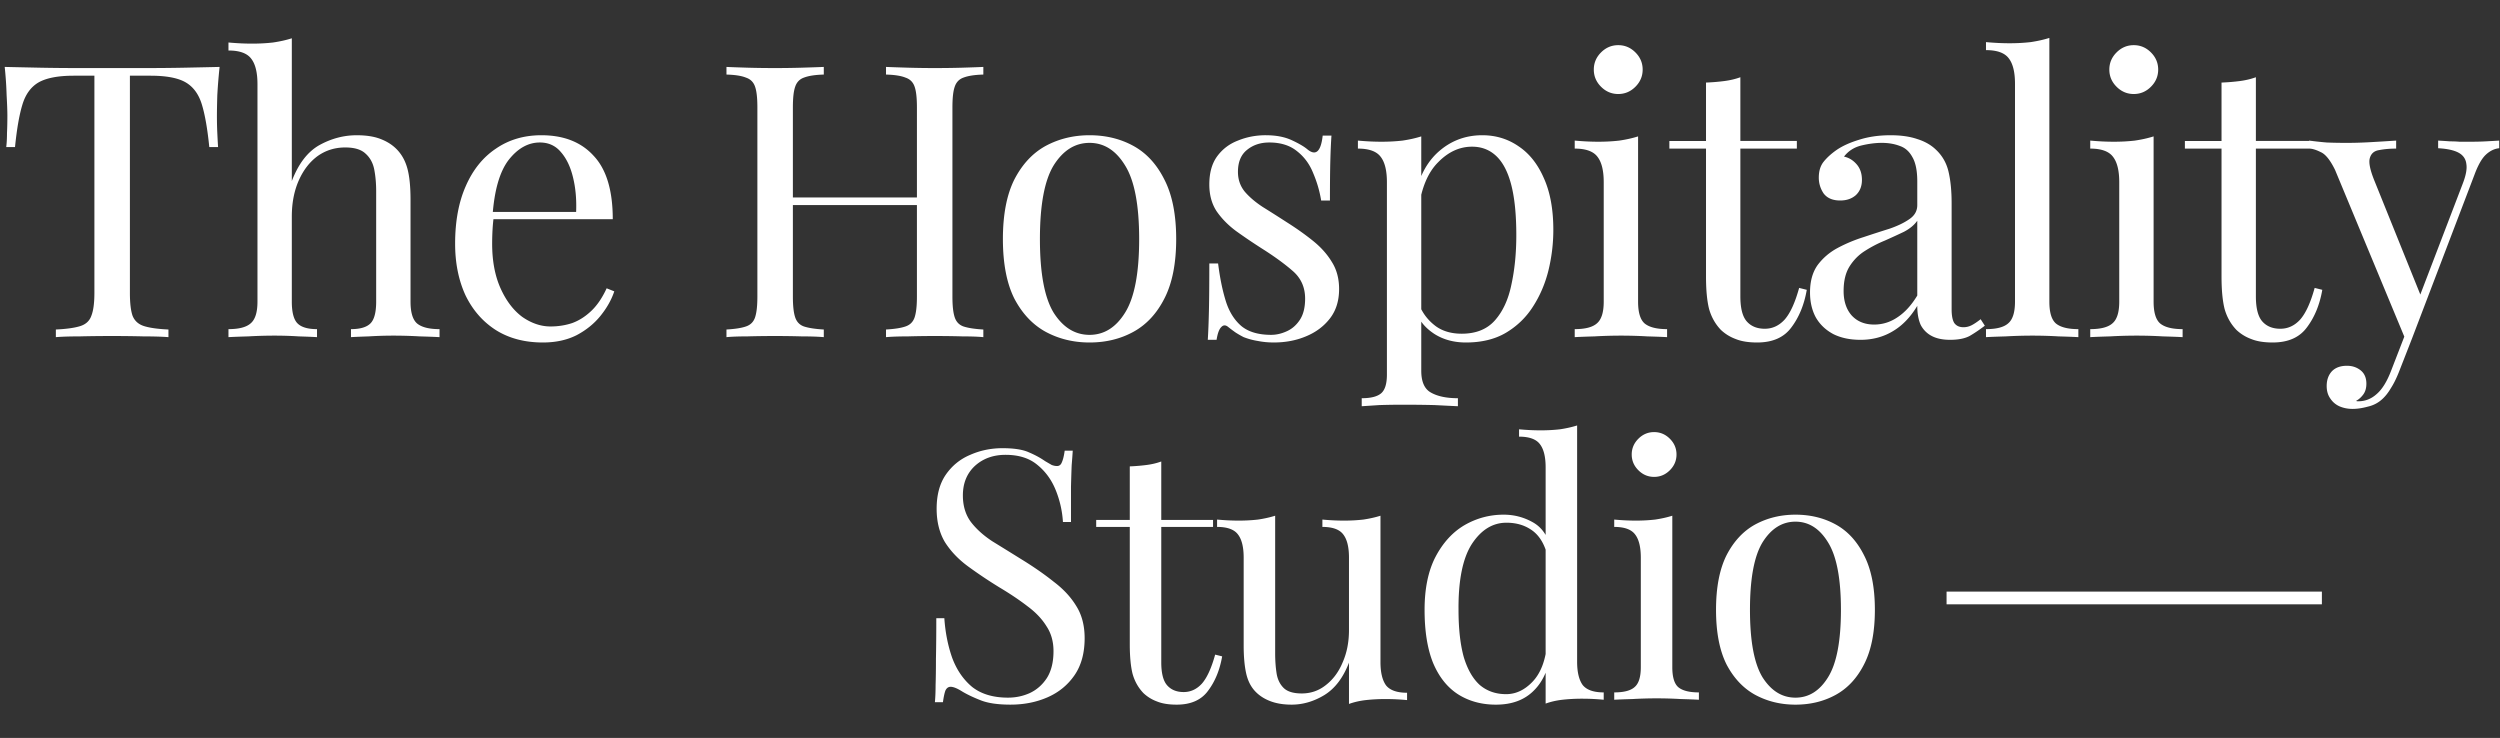 <svg xmlns="http://www.w3.org/2000/svg" width="786" height="232" fill="none"><rect width="100%" height="100%" fill="#333333" stroke="none"/><path fill="#fff" d="M69.04 21.04c-.32 3.04-.56 6-.72 8.88-.08 2.8-.12 4.96-.12 6.48 0 1.92.04 3.72.12 5.4.08 1.68.16 3.16.24 4.44H65.8c-.56-5.6-1.32-10-2.28-13.2-.96-3.28-2.64-5.64-5.04-7.08-2.4-1.44-6.12-2.16-11.16-2.16h-6.48v68.28c0 3.2.28 5.6.84 7.2.64 1.6 1.84 2.68 3.6 3.24s4.32.92 7.68 1.08v2.4c-2.08-.16-4.72-.24-7.92-.24-3.2-.08-6.44-.12-9.72-.12-3.6 0-7 .04-10.2.12-3.12 0-5.64.08-7.56.24v-2.4c3.36-.16 5.92-.52 7.68-1.08 1.76-.56 2.92-1.64 3.48-3.24.64-1.6.96-4 .96-7.2V23.8H23.2c-4.96 0-8.68.72-11.16 2.16-2.4 1.44-4.08 3.8-5.04 7.08-.96 3.2-1.72 7.6-2.28 13.2H1.96c.16-1.28.24-2.76.24-4.44.08-1.68.12-3.48.12-5.4 0-1.52-.08-3.68-.24-6.48-.08-2.88-.28-5.84-.6-8.88 3.36.08 7 .16 10.92.24 4 .08 8 .12 12 .12h21.72c4 0 8-.04 12-.12 4-.08 7.64-.16 10.92-.24Zm22.708-9v44.88c2.08-5.44 4.96-9.2 8.64-11.28 3.76-2.08 7.68-3.12 11.76-3.12 3.04 0 5.56.4 7.56 1.2 2.08.8 3.8 1.92 5.16 3.36 1.52 1.6 2.6 3.6 3.24 6 .64 2.4.96 5.64.96 9.72v32.04c0 3.36.68 5.64 2.04 6.84 1.44 1.2 3.8 1.8 7.08 1.8V106c-1.36-.08-3.44-.16-6.24-.24-2.8-.16-5.52-.24-8.16-.24-2.64 0-5.24.08-7.8.24-2.48.08-4.36.16-5.64.24v-2.52c2.88 0 4.92-.6 6.12-1.8 1.2-1.2 1.8-3.48 1.8-6.84V60.16c0-2.48-.2-4.76-.6-6.84-.4-2.08-1.32-3.76-2.76-5.04-1.36-1.28-3.48-1.92-6.36-1.92-3.28 0-6.2.92-8.76 2.76-2.48 1.84-4.44 4.4-5.88 7.68-1.44 3.28-2.16 7.04-2.16 11.28v26.76c0 3.36.6 5.64 1.8 6.84 1.2 1.2 3.24 1.8 6.12 1.8V106c-1.28-.08-3.2-.16-5.76-.24-2.48-.16-5.04-.24-7.68-.24-2.64 0-5.36.08-8.16.24-2.8.08-4.88.16-6.24.24v-2.52c3.28 0 5.6-.6 6.96-1.8 1.44-1.2 2.16-3.48 2.16-6.84v-68.4c0-3.6-.64-6.24-1.92-7.92-1.28-1.76-3.68-2.64-7.2-2.64v-2.52c2.56.24 5.04.36 7.44.36 2.32 0 4.52-.12 6.6-.36 2.16-.32 4.12-.76 5.88-1.32Zm78.467 30.48c7.04 0 12.52 2.16 16.44 6.48 4 4.24 6 10.88 6 19.92h-42.36l-.12-2.28h30.96c.16-3.92-.16-7.52-.96-10.8-.8-3.36-2.08-6.04-3.84-8.04-1.68-2-3.88-3-6.6-3-3.68 0-6.96 1.84-9.84 5.52-2.8 3.68-4.48 9.52-5.04 17.52l.36.48c-.16 1.2-.28 2.52-.36 3.96-.08 1.44-.12 2.88-.12 4.32 0 5.44.88 10.12 2.64 14.04 1.76 3.92 4.04 6.92 6.84 9 2.88 2 5.84 3 8.88 3 2.4 0 4.68-.36 6.84-1.08 2.16-.8 4.16-2.08 6-3.84 1.84-1.76 3.44-4.12 4.8-7.08l2.4.96c-.88 2.64-2.32 5.2-4.32 7.68-2 2.48-4.52 4.52-7.56 6.12-3.04 1.52-6.56 2.28-10.56 2.28-5.76 0-10.72-1.32-14.88-3.96-4.08-2.64-7.24-6.28-9.48-10.92-2.16-4.72-3.24-10.12-3.24-16.2 0-7.04 1.12-13.08 3.36-18.12 2.24-5.12 5.4-9.04 9.48-11.76 4.08-2.8 8.84-4.2 14.28-4.2ZM278.561 106v-2.4c2.72-.16 4.76-.48 6.12-.96 1.44-.48 2.4-1.44 2.88-2.88s.72-3.6.72-6.48V33.76c0-2.96-.24-5.12-.72-6.48-.48-1.44-1.44-2.4-2.88-2.88-1.36-.56-3.4-.88-6.12-.96v-2.4c1.84.08 4.16.16 6.96.24 2.8.08 5.56.12 8.28.12 3.12 0 6.04-.04 8.76-.12 2.72-.08 4.92-.16 6.6-.24v2.4c-2.72.08-4.8.4-6.24.96-1.36.48-2.28 1.44-2.76 2.88-.48 1.36-.72 3.52-.72 6.48v59.52c0 2.88.24 5.04.72 6.48.48 1.44 1.4 2.4 2.76 2.88 1.44.48 3.52.8 6.24.96v2.4c-1.68-.16-3.88-.24-6.6-.24-2.72-.08-5.64-.12-8.76-.12-2.72 0-5.48.04-8.28.12-2.8 0-5.12.08-6.96.24Zm-50.16 0v-2.4c2.72-.16 4.76-.48 6.12-.96 1.44-.48 2.4-1.44 2.88-2.88s.72-3.6.72-6.48V33.76c0-2.96-.24-5.12-.72-6.48-.48-1.44-1.44-2.4-2.88-2.88-1.36-.56-3.4-.88-6.12-.96v-2.4c1.68.08 3.88.16 6.6.24 2.72.08 5.64.12 8.76.12 2.8 0 5.56-.04 8.28-.12 2.8-.08 5.12-.16 6.96-.24v2.4c-2.72.08-4.8.4-6.24.96-1.36.48-2.28 1.44-2.76 2.88-.48 1.36-.72 3.52-.72 6.48v59.52c0 2.88.24 5.04.72 6.48.48 1.44 1.4 2.4 2.76 2.88 1.44.48 3.52.8 6.24.96v2.4c-1.84-.16-4.16-.24-6.96-.24-2.72-.08-5.48-.12-8.28-.12-3.12 0-6.04.04-8.76.12-2.72 0-4.92.08-6.6.24Zm16.68-41.52v-2.4h47.4v2.4h-47.4Zm97.471-21.96c5.12 0 9.72 1.12 13.8 3.36 4.08 2.24 7.32 5.76 9.72 10.56 2.48 4.8 3.72 11.04 3.72 18.72s-1.24 13.92-3.72 18.72c-2.4 4.72-5.64 8.2-9.72 10.44-4.08 2.24-8.68 3.36-13.8 3.36-5.04 0-9.64-1.12-13.8-3.36-4.08-2.24-7.36-5.72-9.84-10.44-2.4-4.8-3.6-11.04-3.6-18.72s1.2-13.92 3.6-18.72c2.48-4.8 5.76-8.32 9.84-10.56 4.16-2.24 8.76-3.36 13.8-3.36Zm0 2.4c-4.56 0-8.32 2.36-11.28 7.08-2.88 4.72-4.32 12.44-4.32 23.16s1.44 18.44 4.32 23.16c2.96 4.64 6.72 6.96 11.28 6.96s8.28-2.32 11.16-6.96c2.96-4.72 4.44-12.44 4.44-23.16s-1.48-18.44-4.44-23.16c-2.88-4.72-6.6-7.08-11.16-7.08Zm55.422-2.4c3.2 0 5.92.52 8.16 1.56s3.88 2 4.92 2.88c2.64 2.16 4.24.72 4.8-4.32h2.76c-.16 2.24-.28 4.92-.36 8.04-.08 3.04-.12 7.16-.12 12.36h-2.76c-.48-2.96-1.32-5.84-2.52-8.64-1.12-2.8-2.8-5.08-5.04-6.84-2.24-1.84-5.16-2.76-8.76-2.76-2.8 0-5.16.8-7.08 2.4-1.84 1.52-2.76 3.8-2.76 6.84 0 2.4.72 4.48 2.16 6.24 1.44 1.68 3.32 3.28 5.64 4.8 2.32 1.44 4.84 3.04 7.56 4.8 3.04 1.92 5.8 3.88 8.28 5.88 2.48 2 4.44 4.2 5.88 6.6 1.52 2.4 2.28 5.24 2.28 8.52 0 3.68-.96 6.76-2.88 9.24-1.92 2.48-4.44 4.36-7.56 5.64-3.04 1.28-6.4 1.92-10.08 1.92-1.76 0-3.44-.16-5.04-.48-1.52-.24-3-.64-4.44-1.2-.8-.4-1.64-.88-2.52-1.44-.8-.56-1.6-1.16-2.4-1.8-.8-.64-1.52-.6-2.16.12-.64.64-1.12 1.96-1.44 3.96h-2.76c.16-2.56.28-5.68.36-9.36.08-3.68.12-8.56.12-14.64h2.76c.56 4.48 1.36 8.4 2.4 11.76 1.04 3.36 2.68 6 4.92 7.92 2.24 1.84 5.36 2.76 9.36 2.76 1.6 0 3.2-.36 4.8-1.08 1.68-.72 3.08-1.92 4.2-3.6 1.12-1.68 1.68-3.92 1.68-6.72 0-3.52-1.28-6.4-3.84-8.64-2.56-2.24-5.8-4.6-9.72-7.08-2.88-1.84-5.6-3.68-8.16-5.52-2.48-1.84-4.52-3.92-6.12-6.24-1.52-2.32-2.28-5.12-2.28-8.4 0-3.6.8-6.52 2.4-8.76 1.68-2.32 3.88-4 6.6-5.04 2.72-1.12 5.64-1.68 8.76-1.68Zm48.872.36v73.68c0 3.44 1 5.72 3 6.84 2.08 1.2 4.92 1.8 8.52 1.8v2.52c-1.76-.08-4.2-.2-7.32-.36-3.12-.08-6.44-.12-9.96-.12-2.48 0-4.96.04-7.44.12-2.4.16-4.24.28-5.52.36v-2.52c2.88 0 4.92-.52 6.12-1.56 1.2-1.04 1.8-3 1.8-5.88V57.28c0-3.6-.64-6.24-1.92-7.92-1.28-1.76-3.68-2.64-7.2-2.64V44.2c2.56.24 5.04.36 7.44.36 2.32 0 4.52-.12 6.6-.36 2.16-.32 4.12-.76 5.88-1.32Zm19.2-.36c4.24 0 8.04 1.16 11.4 3.48 3.36 2.24 6 5.56 7.92 9.96 2 4.4 3 9.84 3 16.32 0 4.32-.52 8.6-1.56 12.84-1.04 4.16-2.68 7.96-4.92 11.4-2.16 3.36-5 6.08-8.52 8.16-3.44 2-7.6 3-12.48 3-3.76 0-7.04-.88-9.84-2.64-2.72-1.76-4.56-3.88-5.52-6.36l1.2-1.68c1.12 2.24 2.72 4.12 4.8 5.64 2.16 1.52 4.84 2.28 8.04 2.28 4.48 0 7.96-1.4 10.44-4.2 2.48-2.8 4.2-6.52 5.16-11.16 1.04-4.72 1.56-9.92 1.56-15.6 0-6.4-.52-11.64-1.56-15.72s-2.6-7.12-4.68-9.12c-2.08-2-4.64-3-7.68-3-3.92 0-7.48 1.64-10.68 4.92-3.2 3.2-5.24 8.08-6.12 14.64l-1.44-1.68c.88-6.8 3.28-12.08 7.2-15.84 4-3.76 8.76-5.64 14.28-5.64Zm42.726-28.32c2.08 0 3.88.76 5.4 2.28 1.52 1.52 2.28 3.32 2.28 5.4 0 2.08-.76 3.88-2.28 5.4-1.52 1.52-3.32 2.28-5.4 2.28-2.08 0-3.88-.76-5.4-2.28-1.52-1.52-2.28-3.32-2.28-5.4 0-2.08.76-3.88 2.28-5.4 1.52-1.52 3.32-2.28 5.4-2.28Zm6.24 28.68v51.96c0 3.36.68 5.64 2.04 6.84 1.44 1.2 3.8 1.8 7.08 1.8V106c-1.36-.08-3.44-.16-6.24-.24-2.72-.16-5.48-.24-8.28-.24-2.72 0-5.48.08-8.28.24-2.8.08-4.88.16-6.24.24v-2.52c3.28 0 5.6-.6 6.96-1.8 1.44-1.2 2.16-3.48 2.16-6.84V57.28c0-3.6-.64-6.24-1.92-7.92-1.28-1.76-3.68-2.64-7.2-2.64V44.2c2.56.24 5.04.36 7.44.36 2.32 0 4.52-.12 6.6-.36 2.16-.32 4.12-.76 5.88-1.32Zm32.157-18.6v20.04h17.76v2.4h-17.76v46.44c0 3.76.68 6.4 2.04 7.92 1.36 1.52 3.24 2.28 5.64 2.28 2.4 0 4.48-.96 6.24-2.88 1.76-2 3.28-5.32 4.56-9.96l2.4.6c-.8 4.64-2.4 8.56-4.8 11.76-2.32 3.2-5.92 4.8-10.8 4.8-2.72 0-4.96-.36-6.72-1.08-1.76-.64-3.32-1.6-4.68-2.88-1.76-1.84-3-4.04-3.72-6.6-.64-2.56-.96-5.96-.96-10.2v-40.2h-11.52v-2.4h11.52V25.96c2-.08 3.92-.24 5.76-.48 1.84-.24 3.52-.64 5.04-1.2Zm37.742 82.56c-3.28 0-6.12-.6-8.52-1.8-2.4-1.28-4.24-3.04-5.52-5.28-1.2-2.24-1.8-4.84-1.8-7.8 0-3.52.8-6.4 2.4-8.64 1.68-2.24 3.8-4.04 6.36-5.4 2.56-1.36 5.24-2.48 8.04-3.36 2.88-.96 5.6-1.84 8.16-2.64 2.56-.88 4.64-1.88 6.24-3 1.68-1.12 2.52-2.6 2.52-4.44v-7.44c0-3.36-.52-5.92-1.56-7.68-.96-1.76-2.28-2.92-3.96-3.48-1.68-.64-3.56-.96-5.64-.96-2 0-4.16.28-6.48.84-2.24.56-4.04 1.72-5.4 3.48 1.52.32 2.84 1.12 3.96 2.4 1.12 1.28 1.68 2.92 1.68 4.92s-.64 3.6-1.92 4.8c-1.28 1.12-2.92 1.68-4.92 1.68-2.32 0-4.04-.72-5.16-2.16a8.731 8.731 0 0 1-1.56-5.04c0-2.08.52-3.76 1.56-5.04 1.04-1.28 2.36-2.48 3.96-3.6 1.84-1.28 4.2-2.36 7.08-3.24 2.96-.96 6.28-1.44 9.96-1.44 3.28 0 6.08.4 8.4 1.2 2.32.72 4.24 1.8 5.76 3.24 2.08 1.92 3.44 4.28 4.08 7.08.64 2.72.96 6 .96 9.84v33.36c0 2 .28 3.44.84 4.32.64.88 1.6 1.32 2.88 1.32.88 0 1.72-.2 2.52-.6.8-.4 1.76-1.04 2.88-1.92l1.32 2.04c-1.68 1.28-3.28 2.36-4.8 3.24-1.52.8-3.56 1.2-6.12 1.2-2.32 0-4.24-.4-5.76-1.2a8.12 8.12 0 0 1-3.48-3.48c-.72-1.6-1.08-3.6-1.08-6-2.16 3.6-4.76 6.28-7.8 8.04-2.96 1.76-6.32 2.64-10.08 2.64Zm4.32-4.8c2.64 0 5.08-.76 7.32-2.28 2.32-1.52 4.4-3.8 6.24-6.84V69.4c-.96 1.36-2.36 2.52-4.2 3.48-1.84.88-3.84 1.8-6 2.76-2.16.88-4.24 1.96-6.24 3.24-1.92 1.2-3.52 2.8-4.8 4.8-1.28 2-1.92 4.6-1.92 7.8s.84 5.76 2.52 7.68c1.76 1.92 4.12 2.88 7.08 2.88Zm55.085-90.12v82.92c0 3.36.68 5.64 2.04 6.84 1.44 1.2 3.8 1.8 7.08 1.8V106c-1.36-.08-3.44-.16-6.24-.24-2.72-.16-5.48-.24-8.28-.24-2.72 0-5.48.08-8.28.24-2.8.08-4.88.16-6.24.24v-2.52c3.28 0 5.6-.6 6.96-1.8 1.44-1.2 2.16-3.48 2.16-6.84V26.32c0-3.6-.64-6.24-1.92-7.92-1.28-1.76-3.68-2.64-7.2-2.64v-2.52c2.56.24 5.04.36 7.44.36 2.32 0 4.52-.12 6.6-.36 2.16-.32 4.12-.76 5.88-1.32Zm26.536 2.28c2.08 0 3.88.76 5.4 2.28 1.52 1.52 2.28 3.32 2.28 5.4 0 2.08-.76 3.88-2.28 5.4-1.52 1.52-3.32 2.28-5.4 2.28-2.08 0-3.88-.76-5.4-2.28-1.52-1.52-2.28-3.32-2.28-5.4 0-2.08.76-3.88 2.28-5.4 1.52-1.52 3.32-2.28 5.4-2.28Zm6.24 28.68v51.96c0 3.36.68 5.64 2.04 6.84 1.44 1.2 3.8 1.8 7.08 1.8V106c-1.36-.08-3.44-.16-6.24-.24-2.72-.16-5.48-.24-8.28-.24-2.72 0-5.48.08-8.28.24-2.8.08-4.88.16-6.24.24v-2.52c3.28 0 5.6-.6 6.96-1.8 1.44-1.2 2.16-3.48 2.16-6.84V57.28c0-3.6-.64-6.24-1.92-7.92-1.28-1.76-3.68-2.64-7.2-2.64V44.2c2.56.24 5.04.36 7.44.36 2.32 0 4.52-.12 6.6-.36 2.16-.32 4.12-.76 5.88-1.32Zm32.156-18.6v20.04h17.76v2.4h-17.76v46.44c0 3.76.68 6.4 2.04 7.92 1.36 1.52 3.24 2.28 5.64 2.28 2.4 0 4.48-.96 6.24-2.88 1.76-2 3.28-5.32 4.56-9.96l2.4.6c-.8 4.64-2.4 8.56-4.8 11.76-2.32 3.2-5.92 4.8-10.8 4.8-2.72 0-4.96-.36-6.72-1.08-1.76-.64-3.32-1.6-4.68-2.88-1.76-1.84-3-4.04-3.72-6.6-.64-2.56-.96-5.96-.96-10.2v-40.2h-11.52v-2.4h11.52V25.96c2-.08 3.92-.24 5.76-.48 1.84-.24 3.52-.64 5.04-1.2ZM785.75 44.2v2.4c-1.52.16-2.92.84-4.2 2.04-1.28 1.2-2.48 3.32-3.6 6.36l-19.68 51.6h-2.04l-22.08-53.16c-1.52-3.12-3.04-5-4.56-5.64-1.44-.72-2.64-1.08-3.6-1.08V44.2c1.76.24 3.6.44 5.52.6 1.92.08 4 .12 6.24.12 2.48 0 5.08-.08 7.8-.24 2.8-.16 5.4-.32 7.8-.48v2.52c-2 0-3.8.16-5.4.48-1.52.24-2.48 1.08-2.88 2.52-.4 1.36.08 3.72 1.44 7.08l14.76 36.6-.72.24 13.68-35.76c1.04-2.64 1.44-4.72 1.2-6.24-.16-1.6-.96-2.8-2.4-3.6-1.44-.8-3.6-1.28-6.48-1.44v-2.4c1.44.08 2.68.16 3.72.24 1.04 0 2.04.04 3 .12h3.36c1.84 0 3.48-.04 4.92-.12 1.52-.08 2.92-.16 4.2-.24Zm-27.48 62.4-4.08 10.44c-.8 2-1.64 3.68-2.52 5.04-.8 1.36-1.68 2.48-2.64 3.36-1.28 1.2-2.8 2-4.56 2.4-1.76.48-3.36.72-4.8.72-1.52 0-2.92-.28-4.2-.84-1.2-.56-2.16-1.4-2.88-2.52-.72-1.04-1.08-2.32-1.08-3.84 0-1.92.56-3.48 1.68-4.68 1.12-1.12 2.68-1.68 4.68-1.68 1.68 0 3.12.48 4.32 1.44 1.2.96 1.8 2.36 1.8 4.2 0 1.36-.32 2.48-.96 3.36-.64.88-1.4 1.56-2.28 2.04.16.08.28.12.36.12h.36c2.16 0 4.08-.76 5.76-2.28 1.68-1.44 3.16-3.8 4.44-7.08l4.32-11.16 2.28.96Zm-443.11 34.31c3.667 0 6.453.44 8.36 1.32 1.907.807 3.593 1.723 5.06 2.75.88.513 1.577.917 2.09 1.21.587.22 1.137.33 1.65.33.733 0 1.247-.403 1.54-1.21.367-.807.66-2.017.88-3.63h2.53c-.073 1.247-.183 2.75-.33 4.51-.073 1.687-.147 3.96-.22 6.82v11.11h-2.53c-.22-3.52-.99-6.893-2.31-10.12-1.32-3.227-3.263-5.867-5.83-7.92-2.493-2.053-5.793-3.08-9.9-3.08-3.887 0-7.113 1.173-9.68 3.52-2.493 2.347-3.74 5.427-3.74 9.24 0 3.3.843 6.087 2.53 8.36 1.687 2.2 3.923 4.217 6.71 6.05 2.86 1.76 5.94 3.667 9.24 5.72 3.813 2.347 7.187 4.693 10.12 7.04 3.007 2.273 5.353 4.803 7.04 7.59 1.76 2.787 2.64 6.16 2.64 10.12 0 4.693-1.063 8.58-3.19 11.66s-4.95 5.39-8.47 6.93c-3.52 1.54-7.407 2.31-11.66 2.31-3.887 0-6.967-.44-9.24-1.32-2.273-.88-4.217-1.797-5.83-2.75-1.613-1.027-2.86-1.54-3.74-1.54-.733 0-1.283.403-1.65 1.21-.293.807-.55 2.017-.77 3.63h-2.53c.147-1.54.22-3.337.22-5.39.073-2.127.11-4.877.11-8.25.073-3.373.11-7.627.11-12.76h2.53c.293 4.4 1.1 8.507 2.42 12.32 1.393 3.813 3.483 6.893 6.27 9.24 2.86 2.273 6.637 3.41 11.33 3.41 2.42 0 4.693-.477 6.82-1.43 2.2-1.027 3.997-2.603 5.39-4.73 1.393-2.2 2.09-5.023 2.09-8.47 0-3.007-.733-5.61-2.2-7.81-1.393-2.273-3.373-4.363-5.94-6.27-2.567-1.98-5.573-3.997-9.02-6.05a148.112 148.112 0 0 1-9.68-6.49c-3.007-2.2-5.427-4.73-7.26-7.59-1.76-2.933-2.64-6.453-2.64-10.56 0-4.327.953-7.883 2.86-10.67 1.98-2.86 4.547-4.95 7.7-6.27 3.153-1.393 6.527-2.09 10.12-2.09Zm49.944 4.18v18.37h16.28v2.2h-16.28v42.57c0 3.447.624 5.867 1.87 7.26 1.247 1.393 2.97 2.09 5.17 2.09 2.2 0 4.107-.88 5.72-2.64 1.614-1.833 3.007-4.877 4.18-9.13l2.2.55c-.733 4.253-2.2 7.847-4.4 10.78-2.126 2.933-5.426 4.4-9.9 4.4-2.493 0-4.546-.33-6.16-.99a12.372 12.372 0 0 1-4.29-2.64c-1.613-1.687-2.75-3.703-3.41-6.05-.586-2.347-.88-5.463-.88-9.35v-36.85h-10.56v-2.2h10.56v-16.83a58.94 58.94 0 0 0 5.28-.44c1.687-.22 3.227-.587 4.62-1.1Zm68.917 17.05v45.98c0 3.3.587 5.757 1.76 7.37 1.247 1.54 3.447 2.31 6.6 2.31v2.31a70.762 70.762 0 0 0-6.82-.33c-2.127 0-4.18.11-6.16.33-1.907.22-3.667.623-5.28 1.21v-12.98c-1.833 4.767-4.437 8.177-7.81 10.23-3.3 1.98-6.71 2.97-10.23 2.97-2.567 0-4.803-.367-6.71-1.1-1.907-.733-3.483-1.76-4.73-3.08-1.393-1.467-2.347-3.373-2.86-5.72-.513-2.347-.77-5.243-.77-8.69v-27.61c0-3.3-.587-5.72-1.76-7.26-1.173-1.613-3.373-2.42-6.6-2.42v-2.31c2.347.22 4.62.33 6.82.33 2.127 0 4.143-.11 6.05-.33 1.98-.293 3.777-.697 5.39-1.21v43.23c0 2.273.147 4.363.44 6.27.293 1.907 1.027 3.447 2.2 4.62 1.173 1.173 3.08 1.76 5.72 1.76 2.86 0 5.39-.88 7.59-2.64 2.273-1.76 4.033-4.143 5.28-7.15 1.32-3.007 1.98-6.38 1.98-10.12v-22.77c0-3.3-.587-5.72-1.76-7.26-1.173-1.613-3.373-2.42-6.6-2.42v-2.31c2.347.22 4.62.33 6.82.33 2.127 0 4.143-.11 6.05-.33 1.98-.293 3.777-.697 5.39-1.21Zm61.826-28.38v74.25c0 3.3.587 5.757 1.76 7.37 1.247 1.54 3.447 2.31 6.6 2.31V220a70.762 70.762 0 0 0-6.82-.33c-2.127 0-4.18.11-6.16.33-1.907.22-3.667.623-5.28 1.21v-74.25c0-3.3-.587-5.72-1.76-7.26-1.173-1.613-3.373-2.42-6.6-2.42v-2.31c2.347.22 4.62.33 6.82.33 2.127 0 4.143-.11 6.05-.33 1.98-.293 3.777-.697 5.39-1.21Zm-23.1 28.05c3.227 0 6.233.77 9.02 2.31 2.86 1.54 4.767 4.18 5.72 7.92l-1.43 1.1c-1.027-3.08-2.64-5.317-4.84-6.71-2.127-1.393-4.657-2.09-7.59-2.09-4.327 0-7.957 2.237-10.89 6.71-2.86 4.473-4.253 11.367-4.18 20.68 0 5.94.55 10.89 1.65 14.85 1.173 3.887 2.86 6.82 5.06 8.8 2.273 1.907 5.023 2.86 8.25 2.86 3.08 0 5.867-1.32 8.36-3.96 2.493-2.64 3.997-6.527 4.51-11.66l1.32 1.54c-.587 5.573-2.383 9.863-5.39 12.87-2.933 3.007-6.93 4.51-11.99 4.51-4.547 0-8.543-1.1-11.99-3.3-3.373-2.2-5.977-5.5-7.81-9.9-1.76-4.4-2.64-9.937-2.64-16.61s1.137-12.21 3.41-16.61c2.347-4.473 5.39-7.81 9.13-10.01 3.813-2.2 7.92-3.3 12.32-3.3Zm47.306-25.96c1.907 0 3.557.697 4.95 2.09 1.393 1.393 2.09 3.043 2.09 4.95s-.697 3.557-2.09 4.95c-1.393 1.393-3.043 2.09-4.95 2.09s-3.557-.697-4.95-2.09c-1.393-1.393-2.09-3.043-2.09-4.95s.697-3.557 2.09-4.95c1.393-1.393 3.043-2.09 4.95-2.09Zm5.72 26.29v47.63c0 3.08.623 5.17 1.87 6.27 1.32 1.1 3.483 1.65 6.49 1.65V220c-1.247-.073-3.153-.147-5.72-.22-2.493-.147-5.023-.22-7.59-.22-2.493 0-5.023.073-7.59.22-2.567.073-4.473.147-5.72.22v-2.31c3.007 0 5.133-.55 6.38-1.65 1.32-1.1 1.98-3.19 1.98-6.27v-34.43c0-3.3-.587-5.72-1.76-7.26-1.173-1.613-3.373-2.42-6.6-2.42v-2.31c2.347.22 4.62.33 6.82.33 2.127 0 4.143-.11 6.05-.33 1.98-.293 3.777-.697 5.39-1.21Zm38.717-.33c4.693 0 8.91 1.027 12.65 3.08s6.71 5.28 8.91 9.68c2.273 4.4 3.41 10.12 3.41 17.16 0 7.04-1.137 12.76-3.41 17.16-2.2 4.327-5.17 7.517-8.91 9.57s-7.957 3.08-12.65 3.08c-4.62 0-8.837-1.027-12.65-3.08-3.74-2.053-6.747-5.243-9.02-9.57-2.2-4.4-3.3-10.12-3.3-17.16 0-7.04 1.1-12.76 3.3-17.16 2.273-4.4 5.28-7.627 9.02-9.68 3.813-2.053 8.03-3.08 12.65-3.08Zm0 2.2c-4.18 0-7.627 2.163-10.34 6.49-2.64 4.327-3.96 11.403-3.96 21.23s1.32 16.903 3.96 21.23c2.713 4.253 6.16 6.38 10.34 6.38s7.59-2.127 10.23-6.38c2.713-4.327 4.07-11.403 4.07-21.23s-1.357-16.903-4.07-21.23c-2.64-4.327-6.05-6.49-10.23-6.49Z"/><path stroke="#fff" stroke-width="4" d="M612 188h118"/></svg>